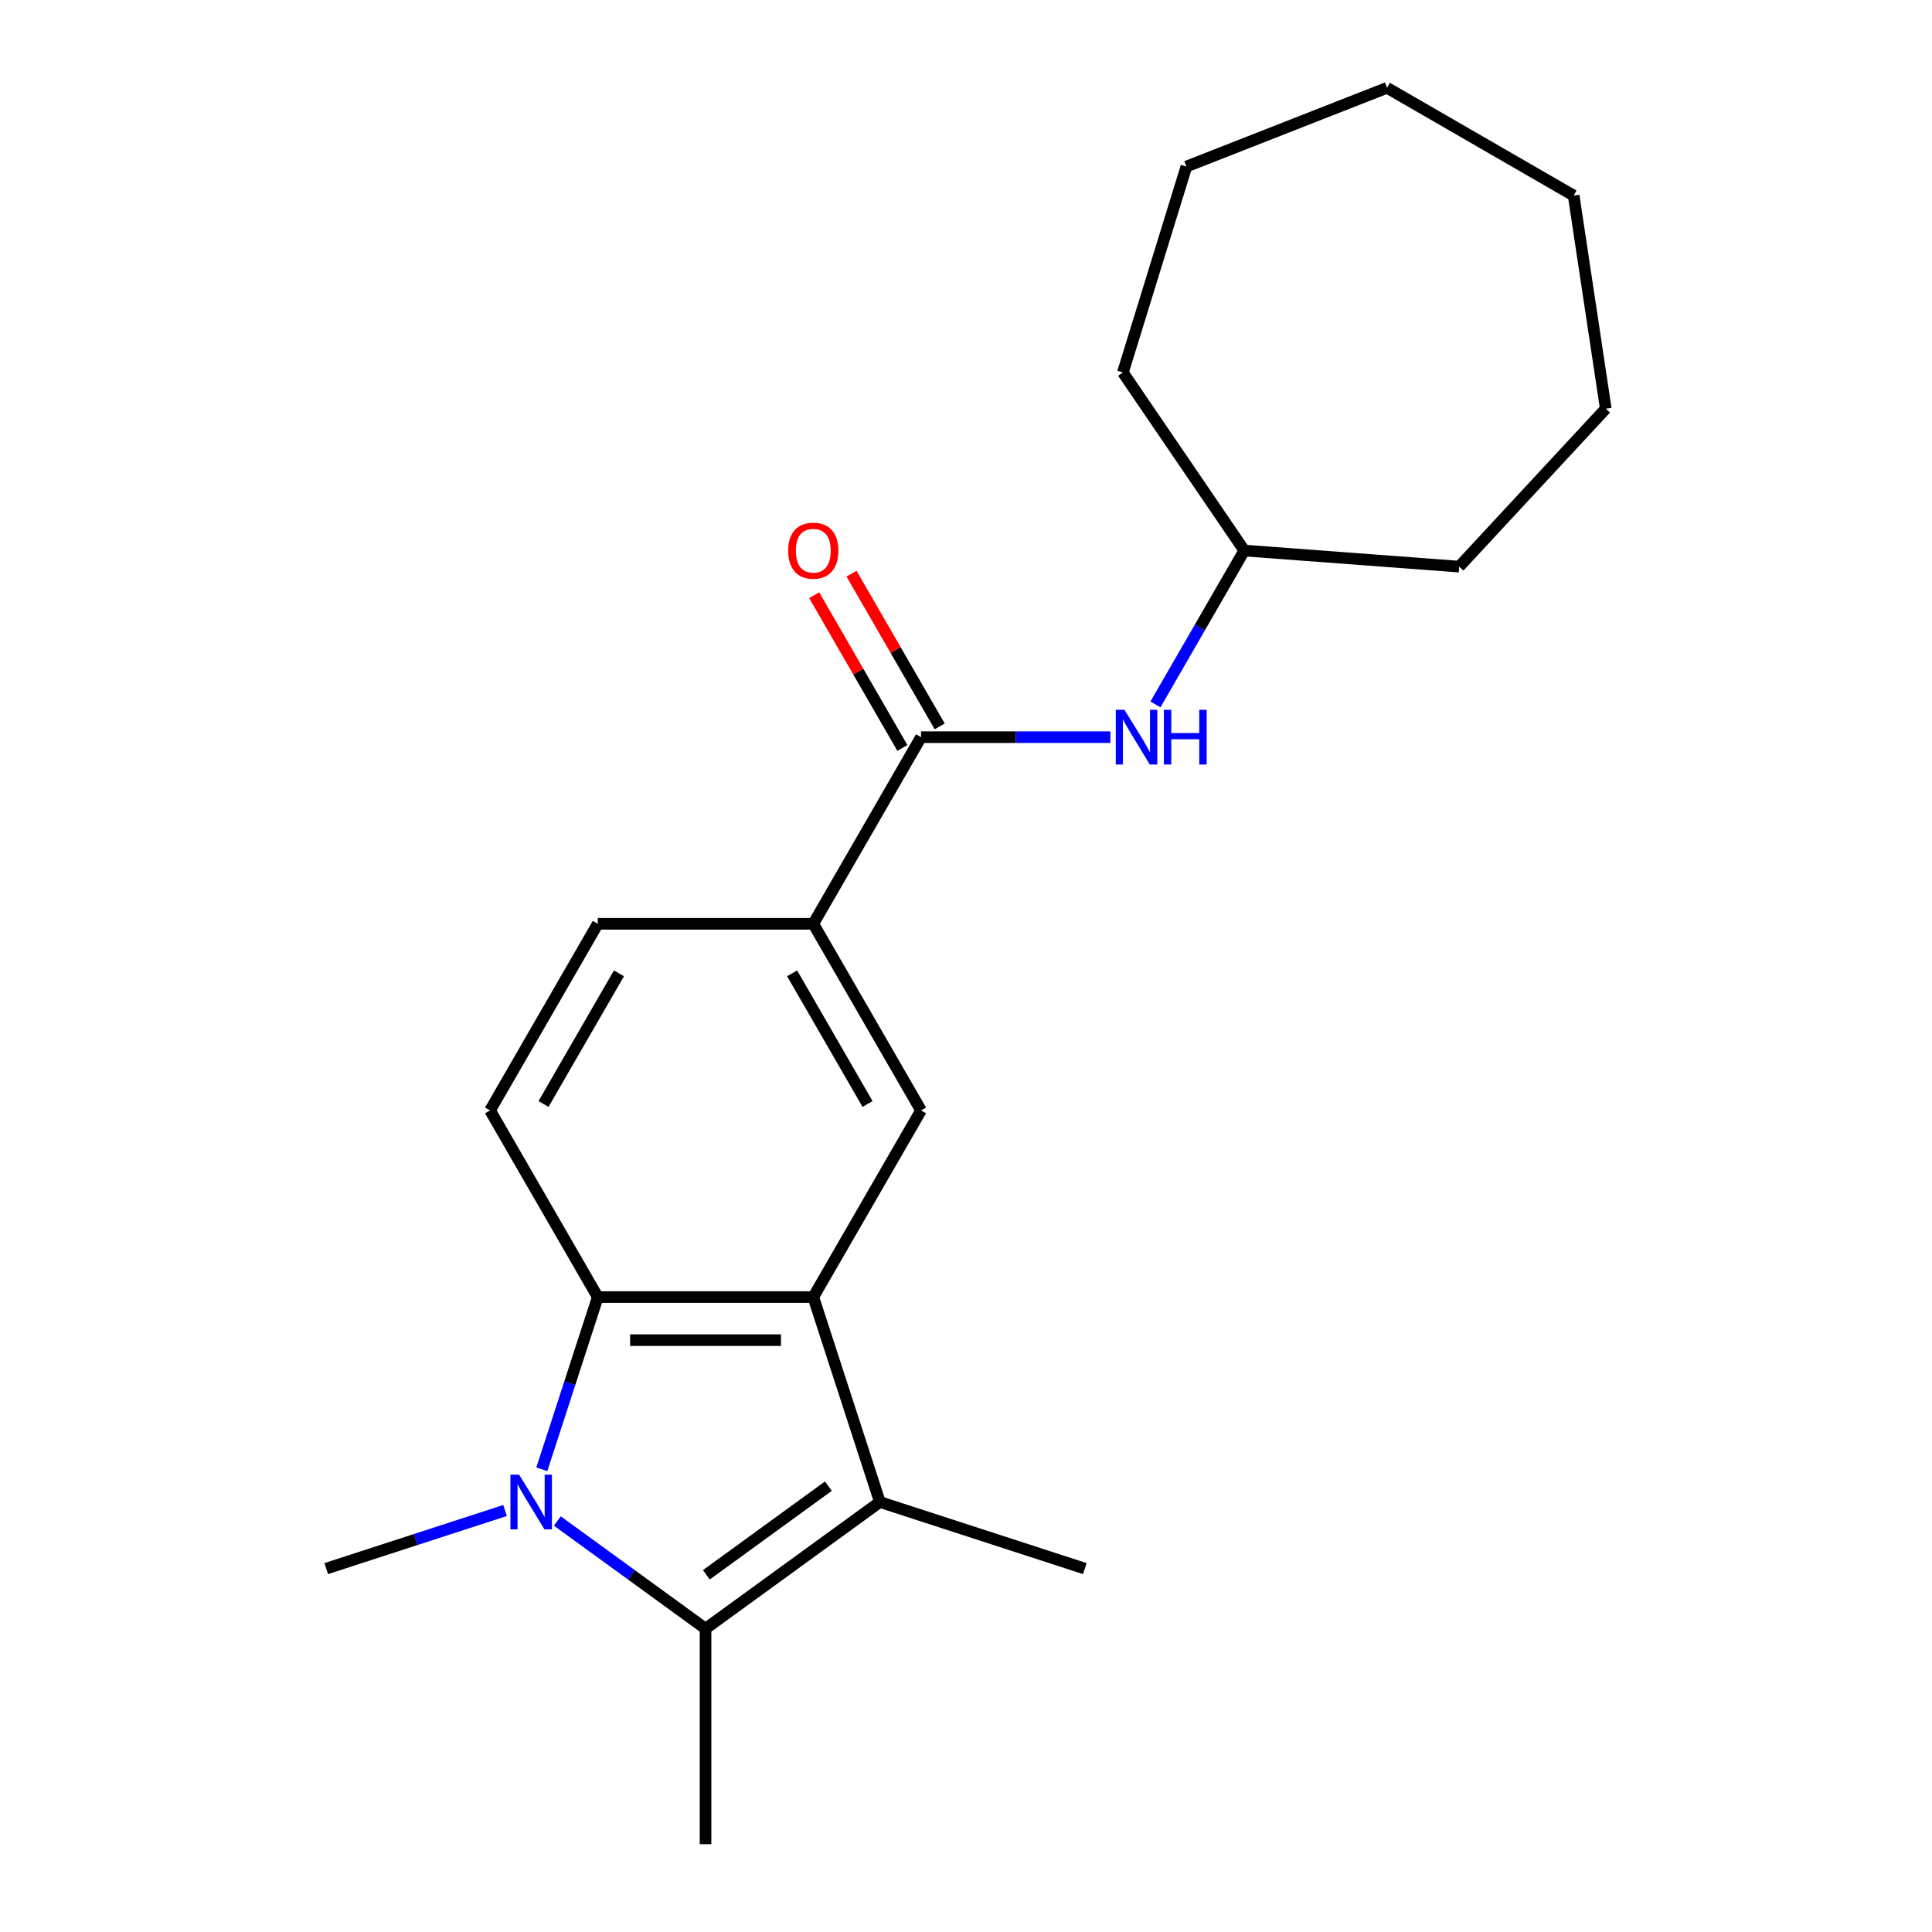 <?xml version='1.0' encoding='iso-8859-1'?>
<svg version='1.1' baseProfile='full'
              xmlns='http://www.w3.org/2000/svg'
                      xmlns:rdkit='http://www.rdkit.org/xml'
                      xmlns:xlink='http://www.w3.org/1999/xlink'
                  xml:space='preserve'
width='1000px' height='1000px' viewBox='0 0 1000 1000'>
<!-- END OF HEADER -->
<rect style='opacity:1.0;fill:#FFFFFF;stroke:none' width='1000' height='1000' x='0' y='0'> </rect>
<path class='bond-1' d='M 288.471,787.267 L 326.827,815.135' style='fill:none;fill-rule:evenodd;stroke:#0000FF;stroke-width:6px;stroke-linecap:butt;stroke-linejoin:miter;stroke-opacity:1' />
<path class='bond-1' d='M 326.827,815.135 L 365.183,843.002' style='fill:none;fill-rule:evenodd;stroke:#000000;stroke-width:6px;stroke-linecap:butt;stroke-linejoin:miter;stroke-opacity:1' />
<path class='bond-3' d='M 280.449,760.49 L 294.93,715.922' style='fill:none;fill-rule:evenodd;stroke:#0000FF;stroke-width:6px;stroke-linecap:butt;stroke-linejoin:miter;stroke-opacity:1' />
<path class='bond-3' d='M 294.93,715.922 L 309.411,671.354' style='fill:none;fill-rule:evenodd;stroke:#000000;stroke-width:6px;stroke-linecap:butt;stroke-linejoin:miter;stroke-opacity:1' />
<path class='bond-11' d='M 261.413,781.834 L 215.136,796.87' style='fill:none;fill-rule:evenodd;stroke:#0000FF;stroke-width:6px;stroke-linecap:butt;stroke-linejoin:miter;stroke-opacity:1' />
<path class='bond-11' d='M 215.136,796.87 L 168.858,811.907' style='fill:none;fill-rule:evenodd;stroke:#000000;stroke-width:6px;stroke-linecap:butt;stroke-linejoin:miter;stroke-opacity:1' />
<path class='bond-0' d='M 420.954,671.354 L 309.411,671.354' style='fill:none;fill-rule:evenodd;stroke:#000000;stroke-width:6px;stroke-linecap:butt;stroke-linejoin:miter;stroke-opacity:1' />
<path class='bond-0' d='M 404.223,693.663 L 326.142,693.663' style='fill:none;fill-rule:evenodd;stroke:#000000;stroke-width:6px;stroke-linecap:butt;stroke-linejoin:miter;stroke-opacity:1' />
<path class='bond-5' d='M 420.954,671.354 L 476.726,574.754' style='fill:none;fill-rule:evenodd;stroke:#000000;stroke-width:6px;stroke-linecap:butt;stroke-linejoin:miter;stroke-opacity:1' />
<path class='bond-21' d='M 420.954,671.354 L 455.423,777.438' style='fill:none;fill-rule:evenodd;stroke:#000000;stroke-width:6px;stroke-linecap:butt;stroke-linejoin:miter;stroke-opacity:1' />
<path class='bond-2' d='M 365.183,843.002 L 455.423,777.438' style='fill:none;fill-rule:evenodd;stroke:#000000;stroke-width:6px;stroke-linecap:butt;stroke-linejoin:miter;stroke-opacity:1' />
<path class='bond-2' d='M 365.606,815.119 L 428.775,769.225' style='fill:none;fill-rule:evenodd;stroke:#000000;stroke-width:6px;stroke-linecap:butt;stroke-linejoin:miter;stroke-opacity:1' />
<path class='bond-12' d='M 365.183,843.002 L 365.183,954.545' style='fill:none;fill-rule:evenodd;stroke:#000000;stroke-width:6px;stroke-linecap:butt;stroke-linejoin:miter;stroke-opacity:1' />
<path class='bond-13' d='M 455.423,777.438 L 561.508,811.907' style='fill:none;fill-rule:evenodd;stroke:#000000;stroke-width:6px;stroke-linecap:butt;stroke-linejoin:miter;stroke-opacity:1' />
<path class='bond-8' d='M 309.411,671.354 L 253.639,574.754' style='fill:none;fill-rule:evenodd;stroke:#000000;stroke-width:6px;stroke-linecap:butt;stroke-linejoin:miter;stroke-opacity:1' />
<path class='bond-4' d='M 476.726,381.555 L 420.954,478.155' style='fill:none;fill-rule:evenodd;stroke:#000000;stroke-width:6px;stroke-linecap:butt;stroke-linejoin:miter;stroke-opacity:1' />
<path class='bond-7' d='M 476.726,381.555 L 525.734,381.555' style='fill:none;fill-rule:evenodd;stroke:#000000;stroke-width:6px;stroke-linecap:butt;stroke-linejoin:miter;stroke-opacity:1' />
<path class='bond-7' d='M 525.734,381.555 L 574.741,381.555' style='fill:none;fill-rule:evenodd;stroke:#0000FF;stroke-width:6px;stroke-linecap:butt;stroke-linejoin:miter;stroke-opacity:1' />
<path class='bond-9' d='M 486.386,375.978 L 463.566,336.453' style='fill:none;fill-rule:evenodd;stroke:#000000;stroke-width:6px;stroke-linecap:butt;stroke-linejoin:miter;stroke-opacity:1' />
<path class='bond-9' d='M 463.566,336.453 L 440.746,296.927' style='fill:none;fill-rule:evenodd;stroke:#FF0000;stroke-width:6px;stroke-linecap:butt;stroke-linejoin:miter;stroke-opacity:1' />
<path class='bond-9' d='M 467.066,387.132 L 444.246,347.607' style='fill:none;fill-rule:evenodd;stroke:#000000;stroke-width:6px;stroke-linecap:butt;stroke-linejoin:miter;stroke-opacity:1' />
<path class='bond-9' d='M 444.246,347.607 L 421.426,308.081' style='fill:none;fill-rule:evenodd;stroke:#FF0000;stroke-width:6px;stroke-linecap:butt;stroke-linejoin:miter;stroke-opacity:1' />
<path class='bond-22' d='M 476.726,574.754 L 420.954,478.155' style='fill:none;fill-rule:evenodd;stroke:#000000;stroke-width:6px;stroke-linecap:butt;stroke-linejoin:miter;stroke-opacity:1' />
<path class='bond-22' d='M 449.041,571.419 L 410,503.799' style='fill:none;fill-rule:evenodd;stroke:#000000;stroke-width:6px;stroke-linecap:butt;stroke-linejoin:miter;stroke-opacity:1' />
<path class='bond-6' d='M 420.954,478.155 L 309.411,478.155' style='fill:none;fill-rule:evenodd;stroke:#000000;stroke-width:6px;stroke-linecap:butt;stroke-linejoin:miter;stroke-opacity:1' />
<path class='bond-14' d='M 598.055,364.607 L 621.048,324.781' style='fill:none;fill-rule:evenodd;stroke:#0000FF;stroke-width:6px;stroke-linecap:butt;stroke-linejoin:miter;stroke-opacity:1' />
<path class='bond-14' d='M 621.048,324.781 L 644.042,284.956' style='fill:none;fill-rule:evenodd;stroke:#000000;stroke-width:6px;stroke-linecap:butt;stroke-linejoin:miter;stroke-opacity:1' />
<path class='bond-10' d='M 253.639,574.754 L 309.411,478.155' style='fill:none;fill-rule:evenodd;stroke:#000000;stroke-width:6px;stroke-linecap:butt;stroke-linejoin:miter;stroke-opacity:1' />
<path class='bond-10' d='M 281.325,571.419 L 320.365,503.799' style='fill:none;fill-rule:evenodd;stroke:#000000;stroke-width:6px;stroke-linecap:butt;stroke-linejoin:miter;stroke-opacity:1' />
<path class='bond-15' d='M 644.042,284.956 L 581.207,192.794' style='fill:none;fill-rule:evenodd;stroke:#000000;stroke-width:6px;stroke-linecap:butt;stroke-linejoin:miter;stroke-opacity:1' />
<path class='bond-16' d='M 644.042,284.956 L 755.273,293.291' style='fill:none;fill-rule:evenodd;stroke:#000000;stroke-width:6px;stroke-linecap:butt;stroke-linejoin:miter;stroke-opacity:1' />
<path class='bond-18' d='M 581.207,192.794 L 614.085,86.206' style='fill:none;fill-rule:evenodd;stroke:#000000;stroke-width:6px;stroke-linecap:butt;stroke-linejoin:miter;stroke-opacity:1' />
<path class='bond-17' d='M 755.273,293.291 L 831.142,211.524' style='fill:none;fill-rule:evenodd;stroke:#000000;stroke-width:6px;stroke-linecap:butt;stroke-linejoin:miter;stroke-opacity:1' />
<path class='bond-20' d='M 831.142,211.524 L 814.518,101.226' style='fill:none;fill-rule:evenodd;stroke:#000000;stroke-width:6px;stroke-linecap:butt;stroke-linejoin:miter;stroke-opacity:1' />
<path class='bond-19' d='M 614.085,86.206 L 717.918,45.455' style='fill:none;fill-rule:evenodd;stroke:#000000;stroke-width:6px;stroke-linecap:butt;stroke-linejoin:miter;stroke-opacity:1' />
<path class='bond-23' d='M 717.918,45.455 L 814.518,101.226' style='fill:none;fill-rule:evenodd;stroke:#000000;stroke-width:6px;stroke-linecap:butt;stroke-linejoin:miter;stroke-opacity:1' />
<path  class='atom-0' d='M 268.682 763.278
L 277.962 778.278
Q 278.882 779.758, 280.362 782.438
Q 281.842 785.118, 281.922 785.278
L 281.922 763.278
L 285.682 763.278
L 285.682 791.598
L 281.802 791.598
L 271.842 775.198
Q 270.682 773.278, 269.442 771.078
Q 268.242 768.878, 267.882 768.198
L 267.882 791.598
L 264.202 791.598
L 264.202 763.278
L 268.682 763.278
' fill='#0000FF'/>
<path  class='atom-8' d='M 582.01 367.395
L 591.29 382.395
Q 592.21 383.875, 593.69 386.555
Q 595.17 389.235, 595.25 389.395
L 595.25 367.395
L 599.01 367.395
L 599.01 395.715
L 595.13 395.715
L 585.17 379.315
Q 584.01 377.395, 582.77 375.195
Q 581.57 372.995, 581.21 372.315
L 581.21 395.715
L 577.53 395.715
L 577.53 367.395
L 582.01 367.395
' fill='#0000FF'/>
<path  class='atom-8' d='M 602.41 367.395
L 606.25 367.395
L 606.25 379.435
L 620.73 379.435
L 620.73 367.395
L 624.57 367.395
L 624.57 395.715
L 620.73 395.715
L 620.73 382.635
L 606.25 382.635
L 606.25 395.715
L 602.41 395.715
L 602.41 367.395
' fill='#0000FF'/>
<path  class='atom-10' d='M 407.954 285.036
Q 407.954 278.236, 411.314 274.436
Q 414.674 270.636, 420.954 270.636
Q 427.234 270.636, 430.594 274.436
Q 433.954 278.236, 433.954 285.036
Q 433.954 291.916, 430.554 295.836
Q 427.154 299.716, 420.954 299.716
Q 414.714 299.716, 411.314 295.836
Q 407.954 291.956, 407.954 285.036
M 420.954 296.516
Q 425.274 296.516, 427.594 293.636
Q 429.954 290.716, 429.954 285.036
Q 429.954 279.476, 427.594 276.676
Q 425.274 273.836, 420.954 273.836
Q 416.634 273.836, 414.274 276.636
Q 411.954 279.436, 411.954 285.036
Q 411.954 290.756, 414.274 293.636
Q 416.634 296.516, 420.954 296.516
' fill='#FF0000'/>
</svg>
